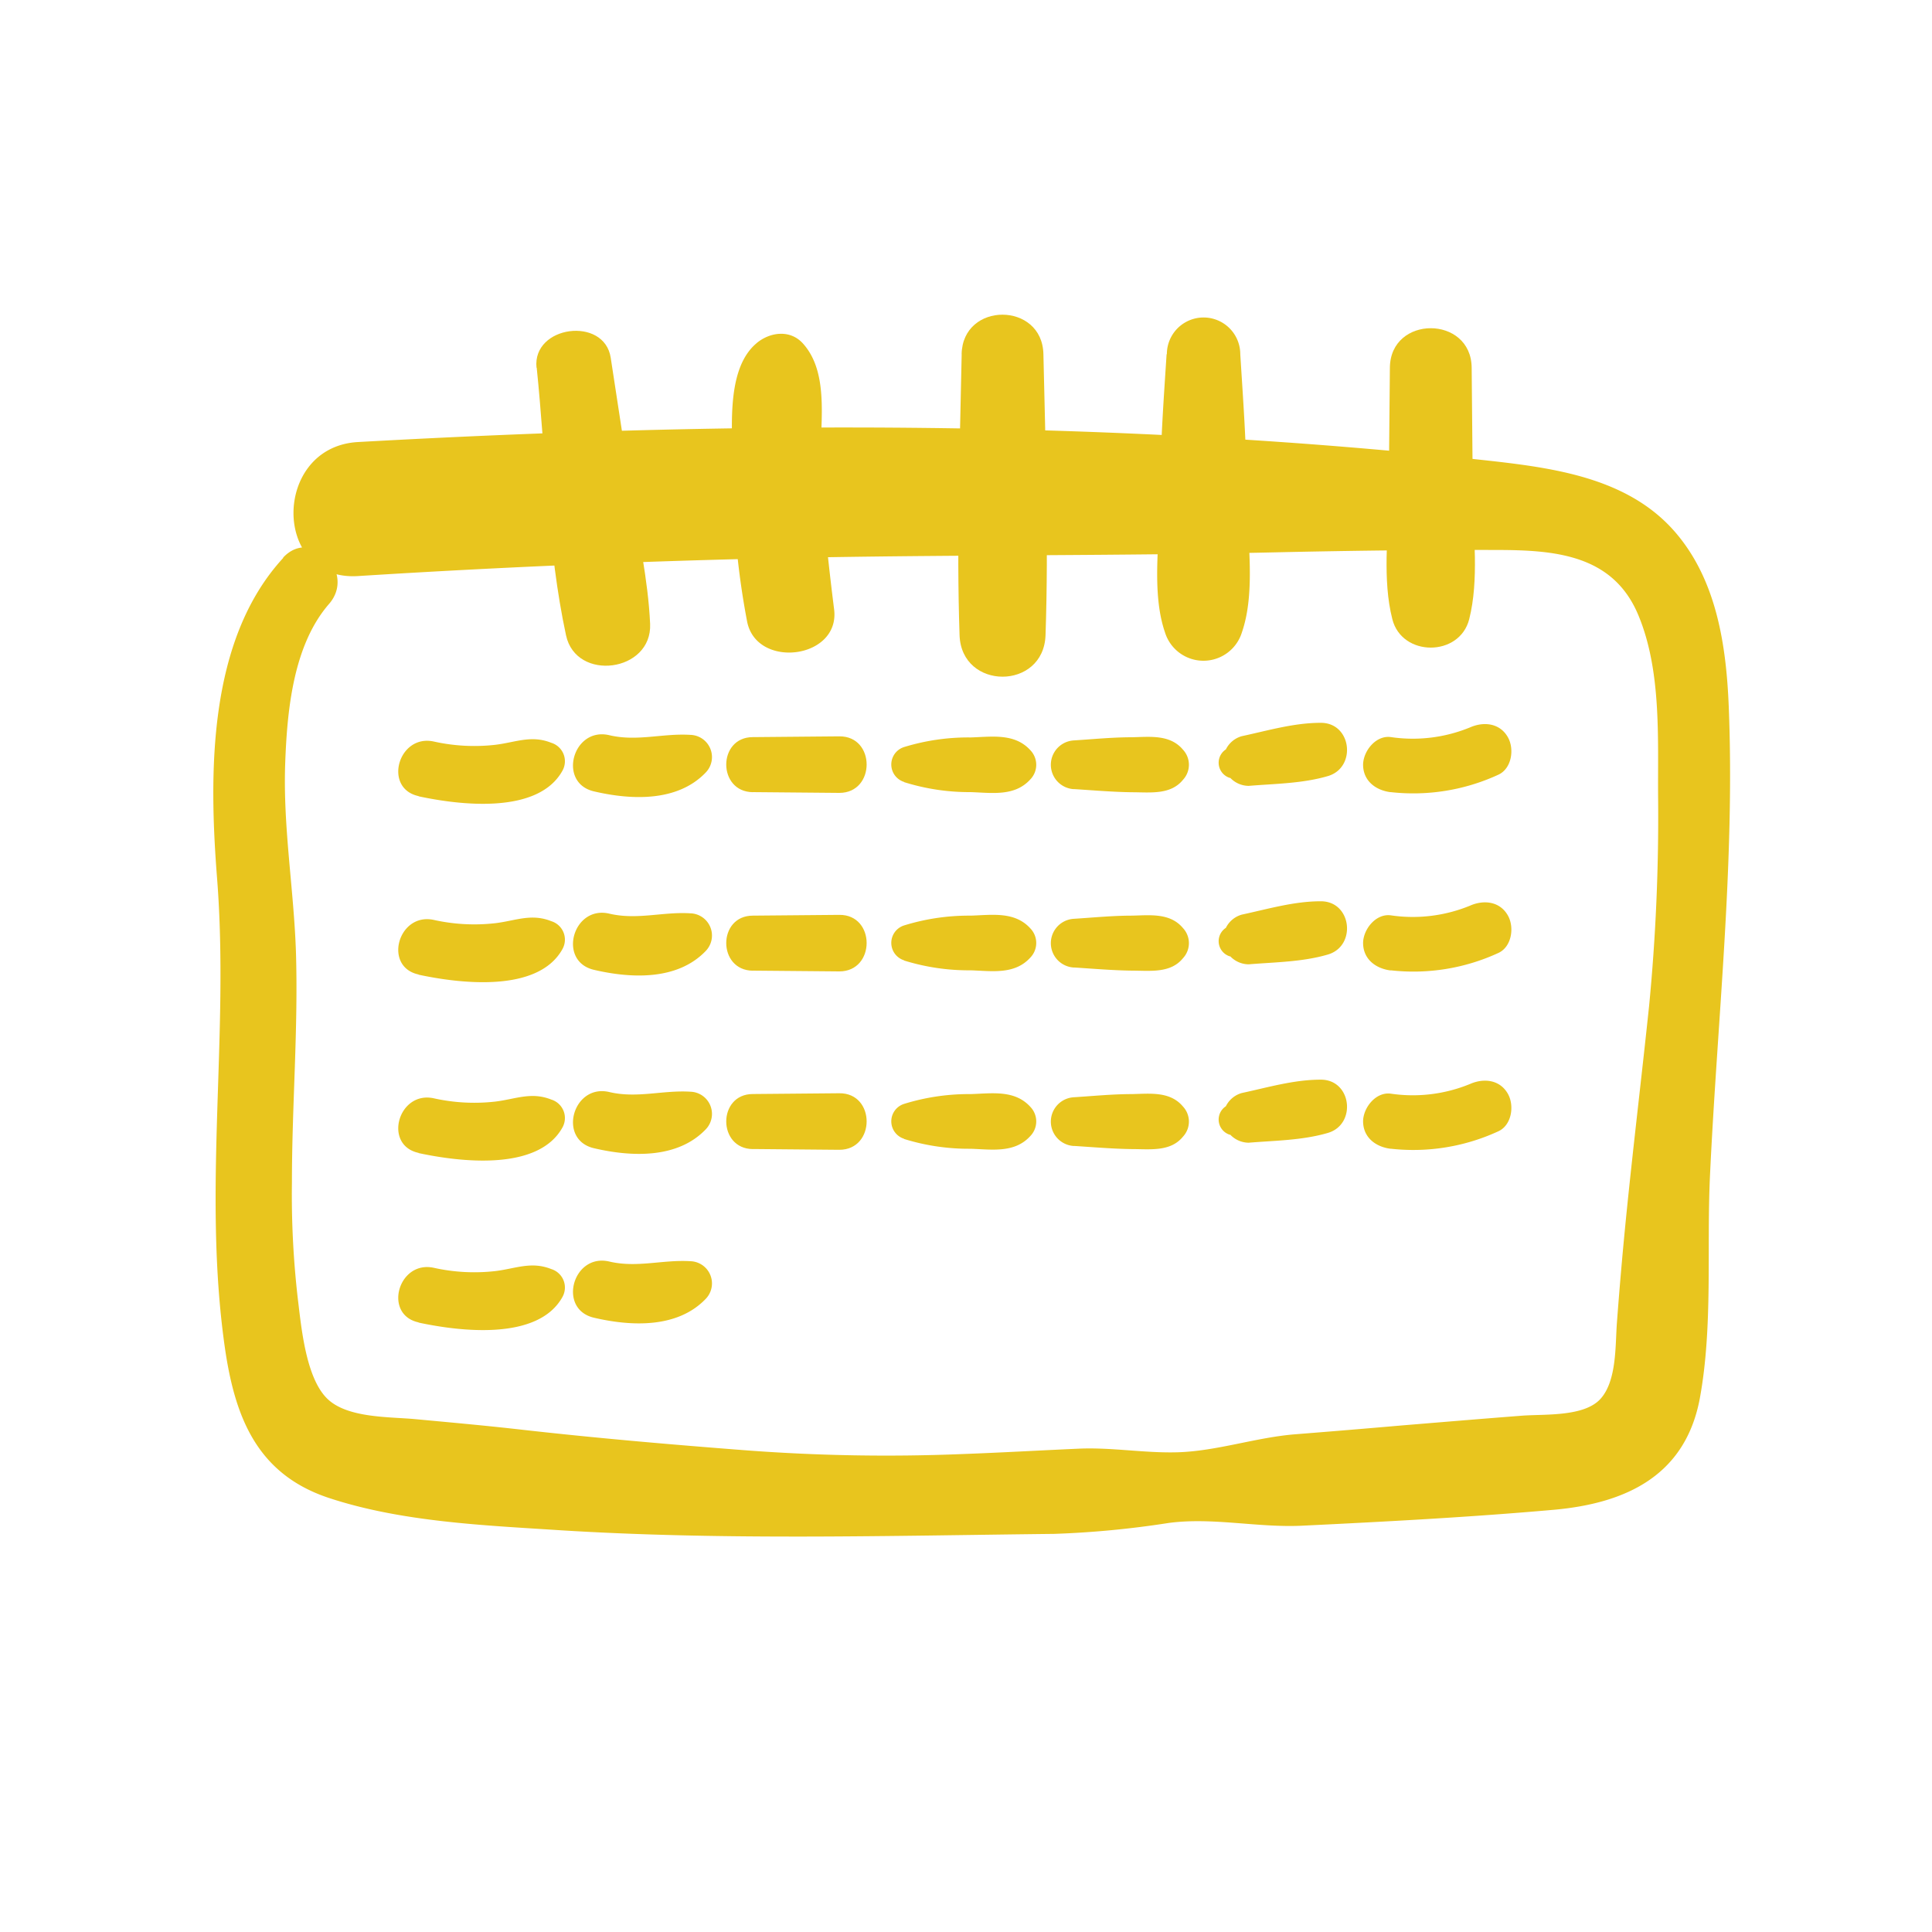 <svg id="Layer_1" data-name="Layer 1" xmlns="http://www.w3.org/2000/svg" viewBox="0 0 300 300"><defs><style>.cls-1{fill:#e8c51e;}</style></defs><title>календар</title><path class="cls-1" d="M44,86.61c-11.79,12.79-11.56,33.59-10.29,49.82,1.9,24.22-2.23,48.3,1.16,72.5,1.54,10.95,4.92,19.95,16.23,23.68s24.13,4.24,35.78,5c25.47,1.59,51.29.85,76.81.57a147.25,147.25,0,0,0,17.81-1.7c6.81-.9,13.8.76,20.68.43,13-.63,26.08-1.32,39.08-2.47,11.18-1,20.41-5.26,22.68-17.26C266,206,265,194,265.52,182.68c1.13-24.2,3.9-48.7,2.92-72.94-.38-9.5-1.88-19.66-8.31-27.1-7-8.11-17.9-9.84-28-11-58.68-6.54-117.65-6.29-176.54-3-13.33.74-13.38,21.66,0,20.81q35.66-2.25,71.4-2.9c23.48-.41,47-.24,70.45-.77,11.56-.26,23.13-.42,34.7-.38,9.08,0,18.29.59,22.26,10.12,3.61,8.66,3,19.1,3.07,28.27a304.18,304.18,0,0,1-1.4,32.42c-1.12,10.67-2.41,21.33-3.49,32q-.87,8.6-1.51,17.23c-.26,3.47,0,9-2.57,11.8s-8.73,2.32-12.2,2.59c-6.21.48-12.41,1-18.61,1.51q-8.25.72-16.51,1.37c-6.14.48-12.2,2.62-18.33,2.8-5.12.15-10.22-.79-15.36-.56-6.07.27-12.13.62-18.2.84a290,290,0,0,1-33.53-.59C104.2,224.31,92.59,223.31,81,222c-5.52-.63-11-1.12-16.57-1.64-4-.37-10.56-.14-13.65-3.21-3.31-3.28-4-11.13-4.53-15.44a140.45,140.45,0,0,1-.92-18.09c0-12,1-23.94.62-35.93-.34-9.7-2-19.25-1.67-29,.29-8.19,1.19-18.45,6.82-24.92,4.24-4.87-2.71-12-7.16-7.16Z"/><path class="cls-1" d="M83.34,57.1C84.75,70.77,85,85.2,87.89,98.64c1.56,7.3,13.4,5.72,13.06-1.77C100.64,90,99.07,83,98,76.24l-3.17-20.7c-1-6.47-12.2-5-11.52,1.56Z"/><path class="cls-1" d="M117.52,53.26c-5.12,4.22-3.69,14.56-3.69,20.61A122.78,122.78,0,0,0,116,96.45c1.4,7.53,14.49,5.9,13.52-1.83-.9-7.19-1.69-14.47-2.07-21.7-.33-6.27,1.66-14.78-2.84-19.66-2-2.13-5.08-1.67-7.1,0Z"/><path class="cls-1" d="M149.33,55c-.28,14.55-.82,29.09-.33,43.63.29,8.59,13.06,8.6,13.35,0,.49-14.54,0-29.09-.33-43.63-.16-8.17-12.55-8.19-12.7,0Z"/><path class="cls-1" d="M181.15,55c-.47,7.26-1,14.49-1,21.77,0,6.69-1.44,15.07.75,21.43a6.25,6.25,0,0,0,11.94,0c2.2-6.38.8-14.73.75-21.43,0-7.28-.55-14.5-1-21.77a5.7,5.7,0,0,0-11.4,0Z"/><path class="cls-1" d="M215.82,57.1l-.18,19.68c-.06,6.28-1,13.25.56,19.36,1.48,5.89,10.45,5.9,11.94,0,1.54-6.13.62-13.07.56-19.36l-.18-19.68c-.07-8.17-12.63-8.19-12.7,0Z"/><path class="cls-1" d="M65,123.65c6.39,1.37,18.57,2.87,22.35-4a3,3,0,0,0-1.75-4.31c-3.1-1.24-5.55-.07-8.66.31a28.93,28.93,0,0,1-9.6-.51c-5.52-1.18-7.88,7.29-2.34,8.48Z"/><path class="cls-1" d="M92.21,122.88c5.8,1.36,13,1.68,17.4-2.95a3.45,3.45,0,0,0-2.41-5.82c-4.3-.27-8.27,1.07-12.59.05-5.66-1.33-8.07,7.38-2.4,8.72Z"/><path class="cls-1" d="M116.9,123l13.43.12c5.65,0,5.66-8.83,0-8.78l-13.43.12c-5.5,0-5.51,8.5,0,8.55Z"/><path class="cls-1" d="M140.39,121.45A33.86,33.86,0,0,0,150.73,123c3.3.11,6.85.71,9.28-2a3.26,3.26,0,0,0,0-4.49c-2.43-2.7-6-2.1-9.28-2A34,34,0,0,0,140.39,116a2.84,2.84,0,0,0,0,5.42Z"/><path class="cls-1" d="M166.77,122.53c3,.19,6,.45,9,.49,2.81,0,6,.45,7.93-1.94a3.43,3.43,0,0,0,0-4.66c-2-2.4-5.12-2-7.93-1.94-3,0-6,.3-9,.49a3.79,3.79,0,0,0,0,7.57Z"/><path class="cls-1" d="M191,120.78l1,.29-1.74-1.34.24.35a4,4,0,0,0,3.39,1.95c4.11-.34,8.34-.36,12.3-1.52,4.5-1.32,3.71-8.3-1.12-8.27-4.15,0-8.18,1.2-12.23,2.07a3.94,3.94,0,0,0-2.75,2.75l-.14.44,1.34-1.74-.88.57a2.47,2.47,0,0,0,.58,4.47Z"/><path class="cls-1" d="M215.95,123a31.49,31.49,0,0,0,16.66-2.68c2.13-.93,2.58-4,1.53-5.85-1.25-2.2-3.74-2.45-5.85-1.53a23.36,23.36,0,0,1-12.35,1.51c-2.31-.29-4.25,2.17-4.28,4.28,0,2.55,2,4,4.28,4.28Z"/><path class="cls-1" d="M65,151.35c6.39,1.37,18.57,2.87,22.35-4a3,3,0,0,0-1.75-4.31c-3.1-1.24-5.55-.07-8.66.31a28.93,28.93,0,0,1-9.6-.51c-5.52-1.18-7.88,7.29-2.34,8.48Z"/><path class="cls-1" d="M92.21,150.59c5.8,1.36,13,1.68,17.4-2.95a3.45,3.45,0,0,0-2.41-5.82c-4.3-.27-8.27,1.07-12.59.05-5.66-1.33-8.07,7.38-2.4,8.72Z"/><path class="cls-1" d="M116.9,150.72l13.43.12c5.65,0,5.66-8.83,0-8.78l-13.43.12c-5.5,0-5.51,8.5,0,8.55Z"/><path class="cls-1" d="M140.39,149.15a33.86,33.86,0,0,0,10.34,1.52c3.3.11,6.85.71,9.28-2a3.26,3.26,0,0,0,0-4.49c-2.43-2.7-6-2.1-9.28-2a34,34,0,0,0-10.34,1.52,2.84,2.84,0,0,0,0,5.42Z"/><path class="cls-1" d="M166.77,150.23c3,.19,6,.45,9,.49,2.81,0,6,.45,7.93-1.94a3.43,3.43,0,0,0,0-4.66c-2-2.4-5.12-2-7.93-1.94-3,0-6,.3-9,.49a3.79,3.79,0,0,0,0,7.57Z"/><path class="cls-1" d="M191,148.49l1,.29-1.74-1.34.24.35a4,4,0,0,0,3.39,1.95c4.11-.34,8.34-.36,12.3-1.52,4.5-1.32,3.71-8.3-1.12-8.27-4.15,0-8.18,1.2-12.23,2.07a3.94,3.94,0,0,0-2.75,2.75l-.14.44,1.34-1.74-.88.57a2.47,2.47,0,0,0,.58,4.47Z"/><path class="cls-1" d="M215.95,150.67A31.49,31.49,0,0,0,232.61,148c2.13-.93,2.58-4,1.53-5.85-1.25-2.2-3.74-2.45-5.85-1.53a23.36,23.36,0,0,1-12.35,1.51c-2.31-.29-4.25,2.17-4.28,4.28,0,2.55,2,4,4.28,4.28Z"/><path class="cls-1" d="M65,179.05c6.39,1.37,18.57,2.87,22.35-4a3,3,0,0,0-1.75-4.31c-3.1-1.24-5.55-.07-8.66.31a28.93,28.93,0,0,1-9.6-.51c-5.52-1.18-7.88,7.29-2.34,8.48Z"/><path class="cls-1" d="M92.21,178.29c5.8,1.36,13,1.68,17.4-2.95a3.45,3.45,0,0,0-2.41-5.82c-4.3-.27-8.27,1.07-12.59.05-5.66-1.33-8.07,7.38-2.4,8.72Z"/><path class="cls-1" d="M65,205.37c6.39,1.37,18.57,2.87,22.35-4a3,3,0,0,0-1.75-4.31c-3.1-1.24-5.55-.07-8.66.31a28.93,28.93,0,0,1-9.6-.51c-5.52-1.18-7.88,7.29-2.34,8.48Z"/><path class="cls-1" d="M92.21,204.61c5.8,1.36,13,1.68,17.4-2.95a3.45,3.45,0,0,0-2.41-5.82c-4.3-.27-8.27,1.07-12.59.05-5.66-1.33-8.07,7.38-2.4,8.72Z"/><path class="cls-1" d="M116.9,178.42l13.43.12c5.65,0,5.66-8.83,0-8.78l-13.43.12c-5.5,0-5.51,8.5,0,8.55Z"/><path class="cls-1" d="M140.39,176.86a33.86,33.86,0,0,0,10.34,1.52c3.3.11,6.85.71,9.28-2a3.26,3.26,0,0,0,0-4.49c-2.43-2.7-6-2.1-9.28-2a34,34,0,0,0-10.34,1.52,2.84,2.84,0,0,0,0,5.42Z"/><path class="cls-1" d="M166.77,177.94c3,.19,6,.45,9,.49,2.81,0,6,.45,7.93-1.94a3.43,3.43,0,0,0,0-4.66c-2-2.4-5.12-2-7.93-1.94-3,0-6,.3-9,.49a3.79,3.79,0,0,0,0,7.57Z"/><path class="cls-1" d="M191,176.19l1,.29-1.74-1.34.24.35a4,4,0,0,0,3.39,1.95c4.11-.34,8.34-.36,12.3-1.52,4.5-1.32,3.71-8.3-1.12-8.27-4.15,0-8.18,1.2-12.23,2.07a3.94,3.94,0,0,0-2.75,2.75l-.14.44,1.34-1.74-.88.57a2.47,2.47,0,0,0,.58,4.47Z"/><path class="cls-1" d="M215.95,178.37a31.49,31.49,0,0,0,16.66-2.68c2.13-.93,2.58-4,1.53-5.85-1.25-2.2-3.74-2.45-5.85-1.53a23.36,23.36,0,0,1-12.35,1.51c-2.31-.29-4.25,2.17-4.28,4.28,0,2.55,2,4,4.28,4.28Z"/></svg>
